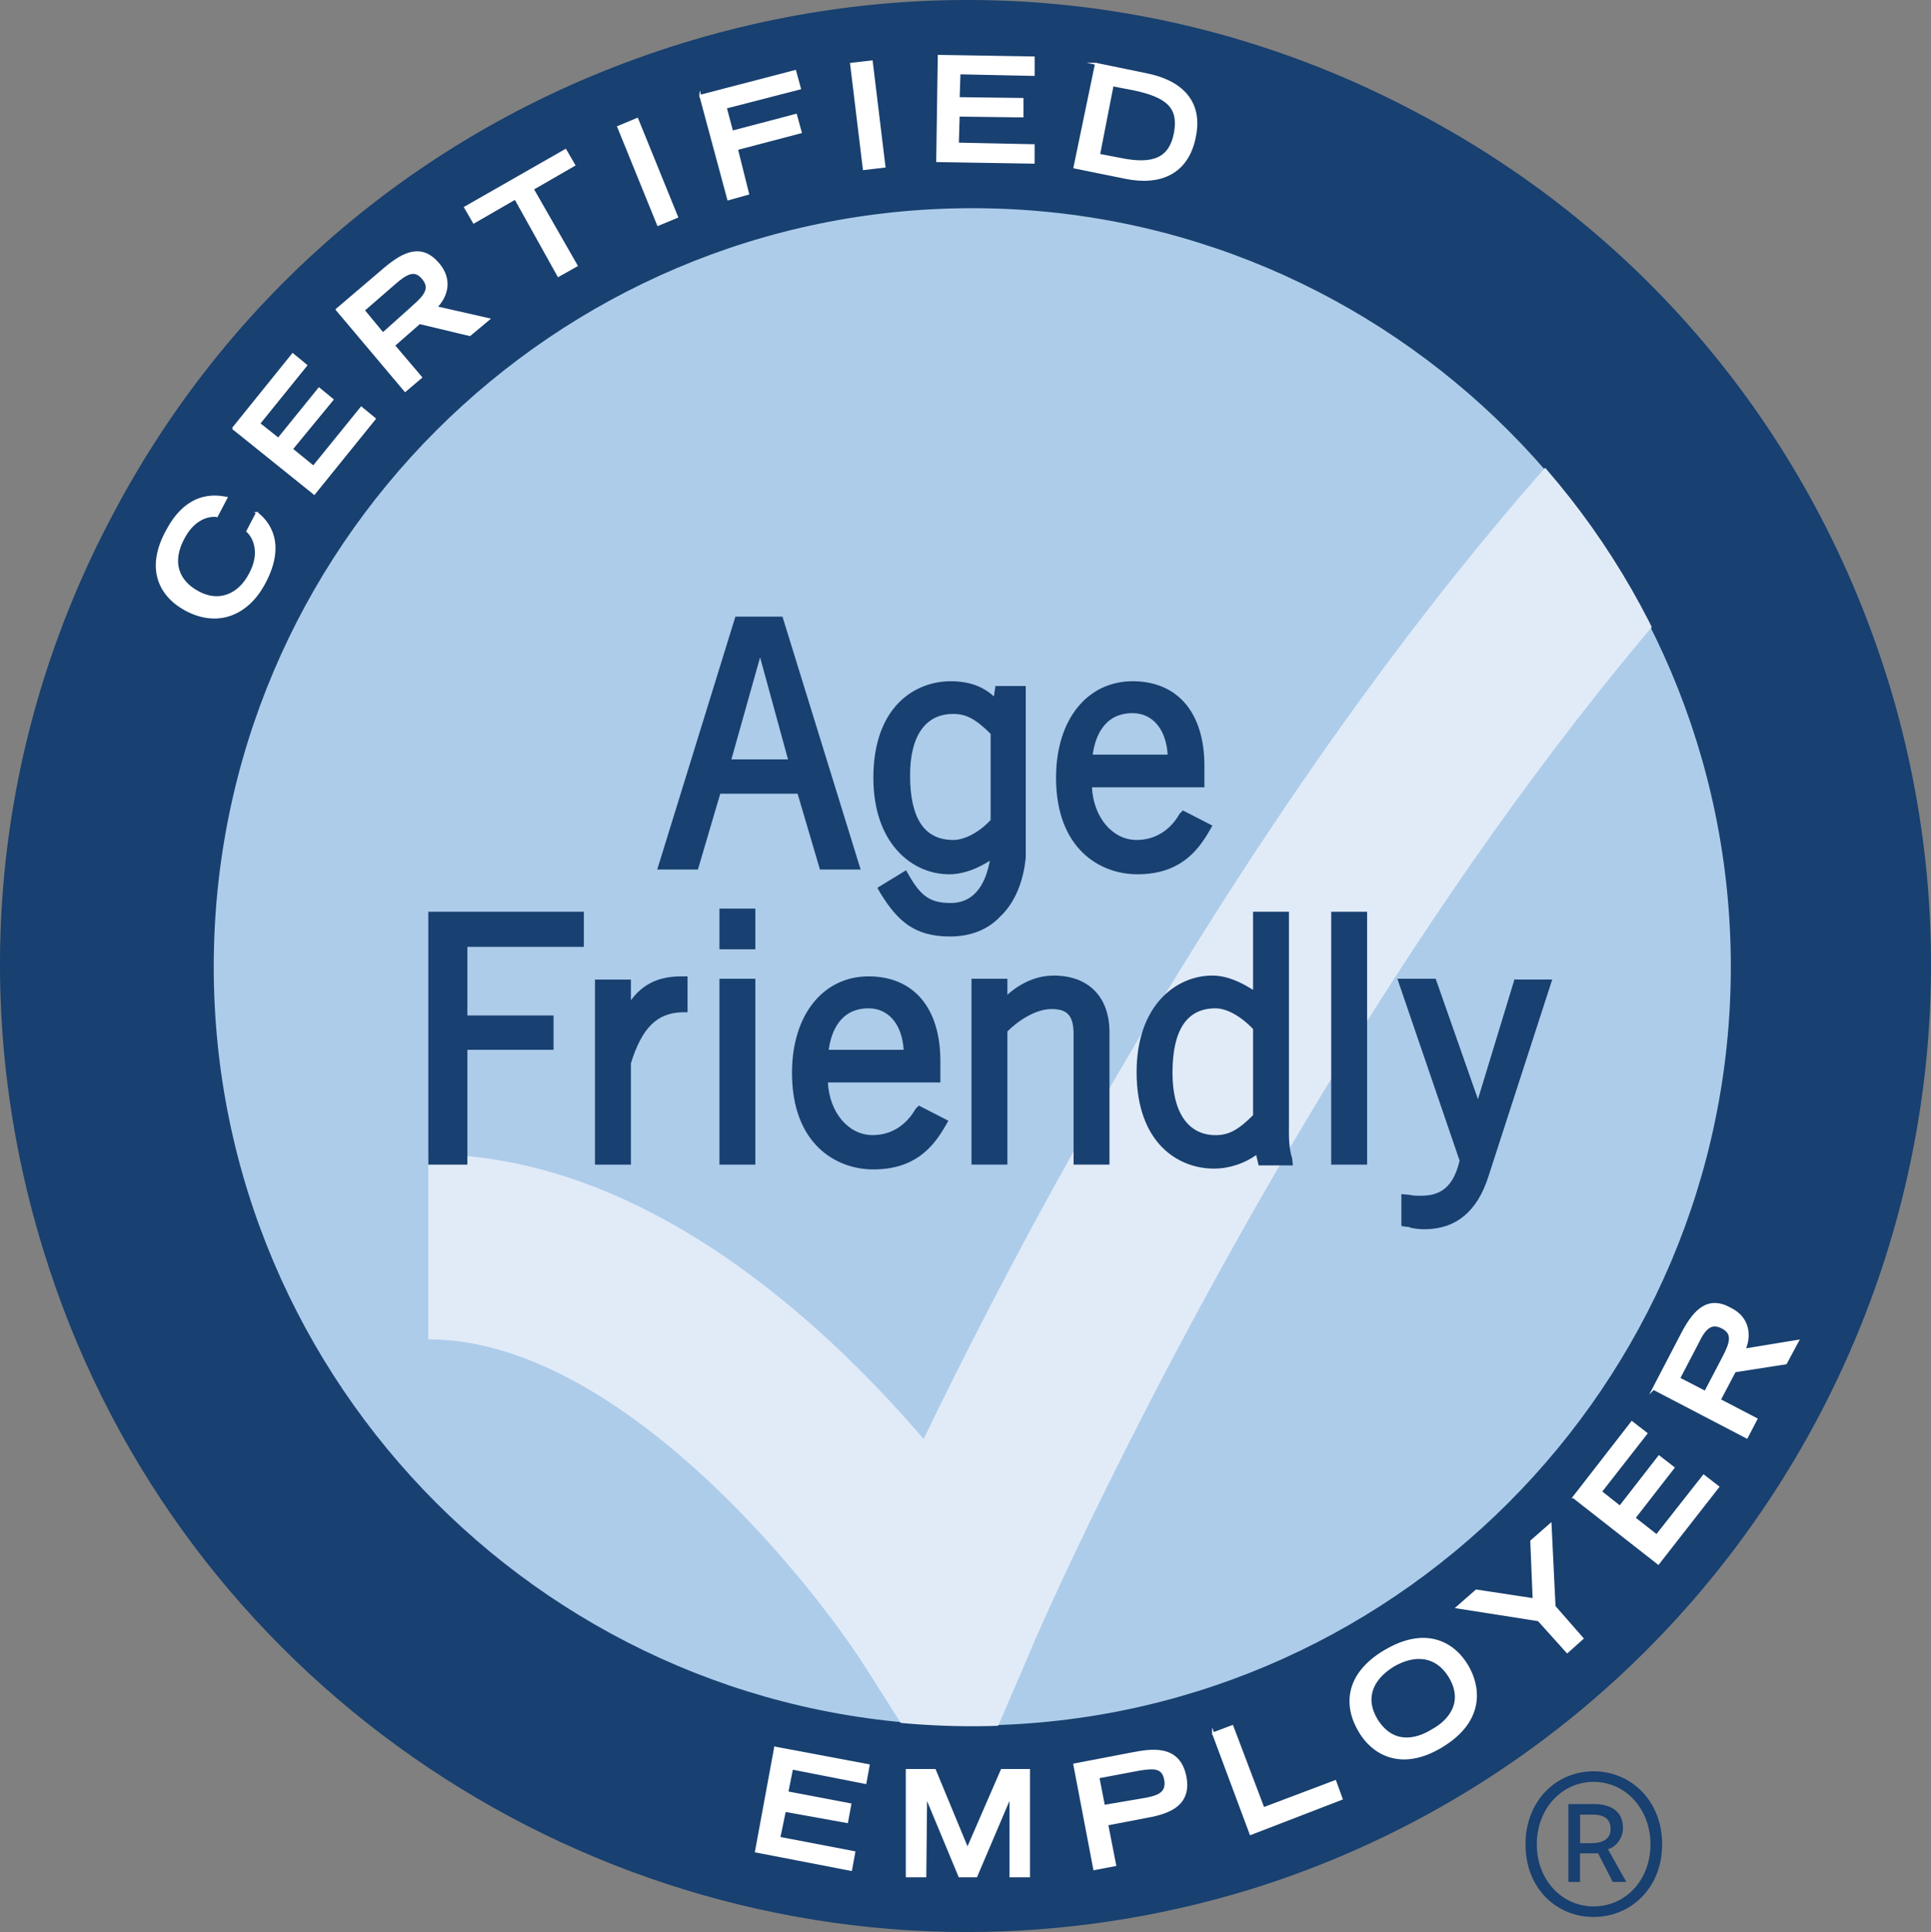 <?xml version="1.0" encoding="UTF-8"?>
<svg id="Layer_1" data-name="Layer 1" xmlns="http://www.w3.org/2000/svg" xmlns:xlink="http://www.w3.org/1999/xlink" viewBox="0 0 499.79 500">
  <rect x="0" y="0" width="499.79" height="500" fill="#808080" stroke="none"/>
  <defs>
    <style>
      .cls-1 {
        fill: #184070;
      }

      .cls-2 {
        fill: #adccea;
      }

      .cls-3 {
        stroke-width: .49px;
      }

      .cls-3, .cls-4 {
        fill: #fff;
        stroke: #fff;
        stroke-miterlimit: 10;
      }

      .cls-5 {
        fill: none;
      }

      .cls-6 {
        fill: #e1ebf8;
      }

      .cls-4 {
        stroke-width: .56px;
      }

      .cls-7 {
        clip-path: url(#clippath);
      }
    </style>
    <clipPath id="clippath">
      <path class="cls-5" d="M448.18,250.21c0,108.59-87.94,196.53-196.53,196.53S55.12,358.79,55.12,250.21c.21-108.59,88.15-196.53,196.74-196.53s196.33,87.94,196.33,196.53Z"/>
    </clipPath>
  </defs>
  <path class="cls-1" d="M488.85,176.71c-19.61-63.79-62.76-116.23-121.8-147.4C308.22-2.07,240.5-8.47,176.71,11.15,112.92,30.76,60.49,73.9,29.31,132.95-2.07,191.78-8.47,259.5,11.15,323.29c32.82,107.35,132.12,176.71,239.06,176.71,24.15,0,48.72-3.51,73.08-10.94,131.5-40.67,205.82-180.64,165.57-312.35Z"/>
  <path class="cls-2" d="M251.65,53.88c-108.38,0-196.33,88.15-196.33,196.33s88.15,196.33,196.33,196.33,196.33-88.15,196.33-196.33S360.03,53.88,251.65,53.88Z"/>
  <g class="cls-7">
    <path class="cls-6" d="M239.06,372.42c-27.04-31.59-73.49-73.7-128.2-73.7v47.89c48.72,0,98.06,61.31,113.13,84.85l24.36,38.4,17.96-41.7c.83-2.89,115.19-266.31,260.94-356.11l-25.19-40.67c-125.52,77.42-224.82,261.97-263.01,341.04Z"/>
  </g>
  <g>
    <g>
      <polygon class="cls-1" points="110.86 301.4 120.97 301.4 120.97 271.68 143.27 271.68 143.27 262.8 120.97 262.8 120.97 245.04 151.11 245.04 151.11 235.96 110.86 235.96 110.86 301.4"/>
      <path class="cls-1" d="M163.29,258.88v-5.37h-9.29v47.89h9.29v-26.22c2.89-9.29,6.81-13.01,13.21-13.21h1.45v-9.29h-1.65c-6.19,0-10.12,2.27-13.01,6.19Z"/>
      <rect class="cls-1" x="186.21" y="235.14" width="9.29" height="10.53"/>
      <rect class="cls-1" x="186.21" y="253.3" width="9.29" height="48.1"/>
      <path class="cls-1" d="M236.99,286.95c-2.48,4.34-6.4,6.81-11.15,6.81-6.19,0-11.15-5.78-11.56-13.63h29.11v-5.57c0-13.83-7.02-21.88-18.58-21.88s-19.82,9.7-19.82,24.98c0,18.37,11.35,24.98,21.06,24.98,10.73,0,15.48-5.78,18.58-11.15l.83-1.45-7.64-3.92-.83.83ZM214.49,271.68c.62-4.54,2.89-10.73,10.32-10.73,5.16,0,8.67,4.13,9.08,10.73h-19.41Z"/>
      <path class="cls-1" d="M272.71,252.48c-4.13,0-8.26,1.65-11.97,4.95v-4.13h-9.29v48.1h9.29v-34.48c2.89-2.89,7.43-5.78,11.35-5.78,3.51,0,5.78,1.03,5.78,6.4v33.86h9.29v-34.27c0-9.08-5.37-14.66-14.45-14.66Z"/>
      <path class="cls-1" d="M333.61,291.91v-55.95h-9.29v20.23c-2.89-1.86-6.61-3.72-10.53-3.72-9.5,0-19.61,7.84-19.61,24.98,0,18.37,10.73,24.98,20.02,24.98,4.13,0,8.05-1.45,10.94-3.51l.62,2.68h8.88l-.21-1.86c-.83-2.68-.83-5.16-.83-7.84ZM324.32,266.31v22.3c-3.92,3.92-6.4,5.16-9.7,5.16-7.02,0-11.15-5.78-11.15-16.1,0-11.15,3.72-16.72,11.15-16.72,2.89,0,6.61,2.06,9.7,5.37Z"/>
      <rect class="cls-1" x="344.55" y="235.96" width="9.29" height="65.44"/>
      <path class="cls-1" d="M392.03,253.3l-9.5,31.17-10.94-31.17h-9.91l16.1,47.07c-1.86,8.05-6.19,9.08-10.12,9.08-1.03,0-1.86,0-2.68-.21l-2.27-.21v8.26l1.45.21c.21,0,.62,0,.83.21,1.03.21,2.06.41,3.72.41,8.05,0,13.63-4.54,16.52-13.63l16.52-50.99h-9.7v-.21Z"/>
    </g>
    <g>
      <path class="cls-1" d="M190.34,159.58l-20.23,65.44h10.53l5.78-19.61h20.02l5.78,19.61h10.53l-20.23-65.44h-12.18ZM203.96,196.53h-14.66l7.43-26.42,7.23,26.42Z"/>
      <path class="cls-1" d="M305.33,210.57c-2.48,4.34-6.4,6.81-11.15,6.81-6.19,0-11.15-5.78-11.56-13.63h29.11v-5.57c0-13.83-7.02-21.88-18.58-21.88s-19.82,9.7-19.82,24.98c0,18.37,11.35,24.98,21.06,24.98,10.73,0,15.48-5.78,18.58-11.15l.83-1.45-7.64-3.92-.83.83ZM282.82,195.29c.62-4.54,2.89-10.73,10.32-10.73,5.16,0,8.67,4.13,9.08,10.73h-19.41Z"/>
      <path class="cls-1" d="M257.22,180.22c-2.89-2.68-6.61-3.92-11.15-3.92-9.29,0-20.02,6.61-20.02,24.98,0,17.13,10.12,24.98,19.61,24.98,3.92,0,7.64-1.65,10.53-3.51-.83,4.54-3.1,10.94-10.12,10.94-5.16,0-7.64-1.65-10.73-7.02l-.83-1.45-7.43,4.54.83,1.45c4.34,7.02,8.67,11.15,17.96,11.15,5.16,0,9.7-1.65,13.01-5.16,3.72-3.51,5.99-8.88,6.61-15.28v-44.38h-7.84l-.41,2.68ZM246.7,184.76c3.3,0,5.78,1.24,9.7,5.16v22.3c-3.1,3.3-6.81,5.16-9.7,5.16-7.43,0-11.15-5.57-11.15-16.72,0-10.12,3.92-15.9,11.15-15.9Z"/>
    </g>
  </g>
  <g>
    <path class="cls-3" d="M66.47,132.74c2.48,1.86,7.84,7.43,1.86,18.37-4.13,7.64-11.77,11.35-20.44,6.61-7.02-3.92-9.91-11.15-4.54-20.64,5.78-10.73,13.83-8.46,15.28-8.26l-2.48,4.75c-1.03-.21-5.37-.21-8.46,5.37-3.72,6.61-1.45,11.56,3.51,14.24,5.57,3.1,10.73.62,13.42-4.54,3.1-5.57,1.03-9.7-.62-11.15l2.48-4.75Z"/>
    <path class="cls-3" d="M60.28,110.86l15.48-19.2,3.51,2.89-12.18,15.07,4.95,3.92,10.53-13.01,3.51,2.89-10.53,12.8,5.57,4.54,12.39-15.28,3.51,2.89-15.69,19.41-21.06-16.93Z"/>
    <path class="cls-3" d="M87.12,80.1l12.59-10.73c4.95-4.13,9.5-6.19,13.83-1.03,3.3,3.92,2.27,8.26-.62,11.15l13.63,3.1-4.95,4.13-13.01-3.1-6.61,5.78,7.02,8.26-4.13,3.51-17.75-21.06ZM106.94,79.27c3.3-2.89,4.54-4.75,2.48-7.23-2.06-2.48-4.13-1.45-7.43,1.45l-7.84,6.81,4.95,5.99,7.84-7.02Z"/>
    <path class="cls-3" d="M133.36,51.4l-10.73,6.19-2.27-3.92,26.01-14.86,2.27,3.92-10.73,6.19,11.35,19.82-4.75,2.68-11.15-20.02Z"/>
    <path class="cls-3" d="M159.99,32.82l4.95-2.06,10.32,25.39-4.95,2.06-10.32-25.39Z"/>
    <path class="cls-3" d="M181.25,24.77l24.57-6.4,1.24,4.54-19.2,4.95,1.65,6.19,16.52-4.34,1.24,4.54-16.52,4.34,2.89,11.56-5.16,1.45-7.23-26.84Z"/>
    <path class="cls-3" d="M220.27,16.51l5.37-.62,3.3,27.25-5.37.62-3.3-27.25Z"/>
    <path class="cls-3" d="M242.98,14.45l24.57.41v4.54l-19.2-.41-.21,6.4,16.52.21v4.54l-16.52-.21-.21,7.23,19.61.41v4.54l-24.98-.41.41-27.25Z"/>
    <path class="cls-3" d="M283.65,16.51l13.01,2.68c8.46,1.65,14.66,6.61,12.59,16.31-1.86,9.29-8.88,12.39-17.96,10.53l-13.21-2.68,5.57-26.84ZM289.84,41.08c8.88,1.86,13.01-.21,14.24-6.61,1.24-6.61-1.86-9.5-10.73-11.35l-5.37-1.03-3.51,17.96,5.37,1.03Z"/>
  </g>
  <g>
    <path class="cls-4" d="M200.66,452.31l24.15,4.54-.83,4.54-18.99-3.72-1.24,6.19,16.31,3.1-.83,4.54-16.1-2.89-1.45,7.02,19.41,3.72-.83,4.54-24.57-4.75,4.95-26.84Z"/>
    <path class="cls-4" d="M239.68,464.7h0l-.21,20.85h-4.75v-27.46h7.23l8.46,20.44,8.88-20.44h7.02v27.46h-4.75v-20.85h0l-8.88,20.85h-4.34l-8.67-20.85Z"/>
    <path class="cls-4" d="M278.08,456.65l15.07-2.89c4.54-.83,11.97-2.27,13.63,5.99s-5.99,9.7-10.53,10.53l-9.7,1.86,2.06,10.53-5.37,1.03-5.16-27.04ZM296.65,465.52c3.1-.62,5.57-1.45,4.95-4.95s-3.3-3.1-6.4-2.68l-10.94,2.06,1.45,7.43,10.94-1.86Z"/>
    <path class="cls-4" d="M314,448.6l4.95-1.86,8.05,21.26,18.58-7.02,1.65,4.54-23.53,9.08-9.7-26.01Z"/>
    <path class="cls-4" d="M358.38,427.33c10.32-6.19,17.75-2.48,21.47,3.92,2.89,4.95,4.54,13.83-6.61,20.64-11.15,6.81-18.37,1.24-21.26-3.72-3.92-6.4-3.92-14.66,6.4-20.85ZM375.1,433.73c-3.51-5.57-9.08-5.78-14.45-2.68-5.37,3.3-7.84,8.26-4.34,14.04,4.13,6.61,10.12,5.37,14.45,2.68,4.54-2.48,8.46-7.43,4.34-14.04Z"/>
    <path class="cls-4" d="M398.22,419.28l-21.06-3.3,4.95-4.34,14.86,2.27-.62-15.07,4.95-4.34,1.03,21.26,7.23,8.26-3.92,3.51-7.43-8.26Z"/>
    <path class="cls-4" d="M407.31,387.49l15.07-19.41,3.72,2.89-11.77,15.07,4.95,3.92,10.12-13.01,3.72,2.89-10.12,13.01,5.78,4.54,12.18-15.48,3.72,2.89-15.48,19.82-21.88-17.13Z"/>
    <path class="cls-4" d="M427.95,359.41l7.64-14.66c3.1-5.78,6.61-9.29,12.39-5.99,4.54,2.27,5.16,6.81,3.51,10.53l13.83-2.27-3.1,5.78-13.21,2.06-3.92,7.43,9.5,4.95-2.48,4.75-24.15-12.59ZM446.12,351.16c2.06-3.92,2.48-6.19-.41-7.64s-4.54.21-6.4,4.13l-4.75,9.08,6.81,3.51,4.75-9.08Z"/>
  </g>
  <path class="cls-1" d="M394.84,477.3c0-11.3,7.99-18.9,17.63-18.9s17.73,7.6,17.73,18.9-8.09,18.8-17.73,18.8-17.63-7.4-17.63-18.8ZM427.18,477.3c0-9.26-6.53-16.17-14.71-16.17s-14.71,6.92-14.71,16.17,6.53,16.07,14.71,16.07,14.71-6.72,14.71-16.07ZM405.95,466.88h6.62c3.8,0,7.5,1.46,7.5,6.23,0,2.53-1.75,4.87-3.9,5.45l4.77,8.48h-3.51l-3.8-7.4h-4.68v7.4h-3.02v-20.16ZM411.79,477.01c3.02,0,5.07-1.07,5.07-3.6,0-2.34-1.17-3.8-4.77-3.8h-3.12v7.4h2.83Z"/>
</svg>
